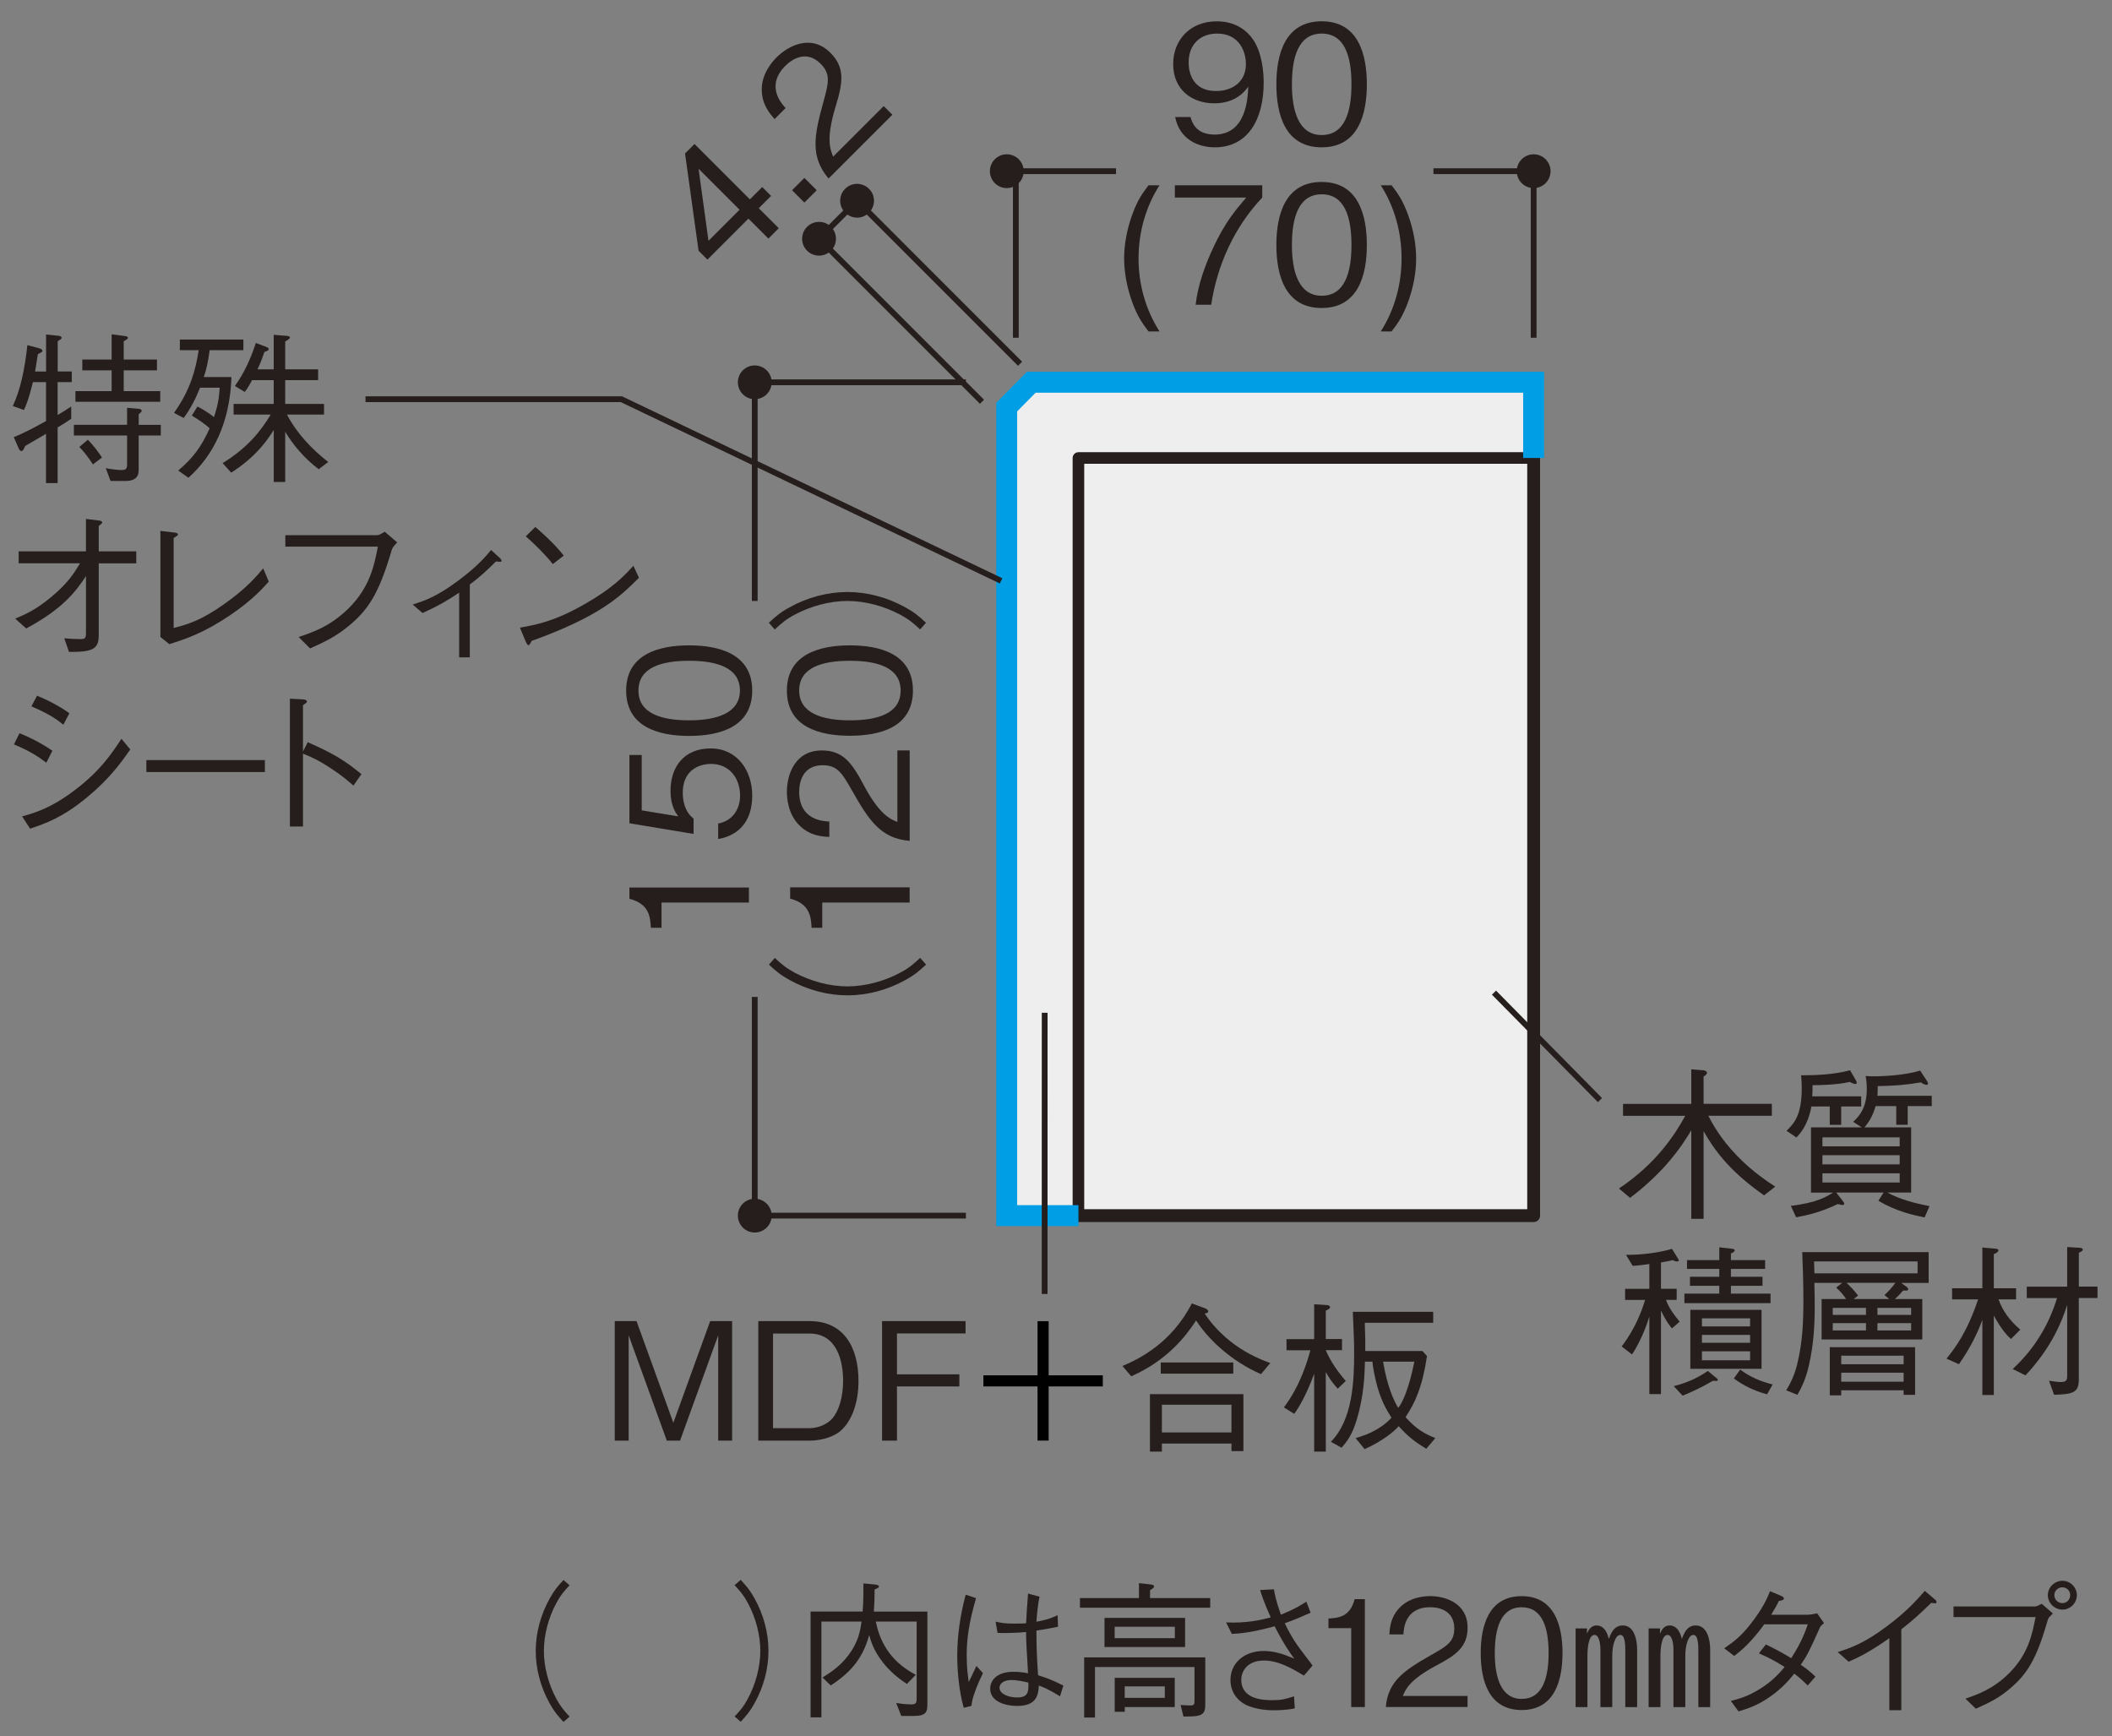 <?xml version="1.0" encoding="UTF-8"?>
<svg xmlns="http://www.w3.org/2000/svg" version="1.1" viewBox="0 0 500 411">
  <rect x="0" y="0" width="500" height="411" fill="#808080" stroke="none"/>
  <defs>
    <style>
      .cls-1 {
        fill: #251e1c;
      }

      .cls-2 {
        stroke-width: 2.74px;
      }

      .cls-2, .cls-3 {
        fill: #eee;
        stroke-linecap: round;
        stroke-linejoin: round;
      }

      .cls-2, .cls-3, .cls-4 {
        stroke: #251e1c;
      }

      .cls-3 {
        stroke-width: 3.04px;
      }

      .cls-4 {
        stroke-width: 1.37px;
      }

      .cls-4, .cls-5 {
        fill: none;
      }

      .cls-5 {
        stroke: #009ee5;
        stroke-miterlimit: 10;
        stroke-width: 4.95px;
      }
    </style>
  </defs>
  <!-- Generator: Adobe Illustrator 28.7.1, SVG Export Plug-In . SVG Version: 1.2.0 Build 142)  -->
  <g>
    <g id="_レイヤー_1" data-name="レイヤー_1">
      <g>
        <g>
          <g>
            <rect class="cls-3" x="250.59" y="101.51" width="112.49" height="186.29"/>
            <polygon class="cls-2" points="255.31 287.8 255.31 108.43 363.07 108.43 363.07 90.5 244.14 90.5 238.33 96.38 238.33 287.8 255.31 287.8"/>
          </g>
          <polyline class="cls-5" points="363.07 108.43 363.07 90.5 244.14 90.5 238.33 96.38 238.33 287.8 255.31 287.8"/>
        </g>
        <path class="cls-1" d="M242.35,40.53c0-2.21-1.8-4-4.01-4s-3.99,1.79-3.99,4,1.79,4,3.99,4,4.01-1.78,4.01-4Z"/>
        <circle class="cls-1" cx="363.08" cy="40.53" r="4"/>
        <polyline class="cls-4" points="363.08 79.96 363.08 40.53 339.36 40.53"/>
        <polyline class="cls-4" points="264.21 40.53 240.49 40.53 240.49 79.96"/>
        <g>
          <path class="cls-1" d="M287.59,34.88c-3.84,0-8.33-1.82-9.38-7.17h3.64c.31,1.05,1.12,4.15,5.69,4.15,7.48,0,7.86-8.48,7.98-11.35-.74,1.01-2.87,3.95-8.06,3.95s-9.72-3.14-9.72-9.3c0-5.66,3.99-10.11,10.31-10.11,4.49,0,7.17,2.21,8.6,4.3,2.21,3.21,2.52,8.06,2.52,10.19,0,8.87-3.84,15.34-11.58,15.34ZM288.14,7.95c-3.91,0-6.74,2.48-6.74,6.86,0,2.4.97,6.74,6.47,6.74,4.07,0,7.09-2.32,7.09-6.39,0-2.71-1.4-7.21-6.82-7.21Z"/>
          <path class="cls-1" d="M312.9,34.88c-8.68,0-10.73-7.79-10.73-14.92s2.05-14.92,10.73-14.92,10.69,7.86,10.69,14.92-2.01,14.92-10.69,14.92ZM312.9,7.95c-5.54,0-7.05,5.66-7.05,12.01s1.63,12.01,7.05,12.01,7.05-5.42,7.05-12.01-1.59-12.01-7.05-12.01Z"/>
          <path class="cls-1" d="M271.9,78.46c-1.43-1.9-2.63-3.49-3.91-7.09-1.24-3.49-1.86-7.05-1.86-10.19,0-3.29.66-6.86,1.86-10.19,1.28-3.64,2.48-5.19,3.91-7.13h2.6c-3.29,5.15-4.96,11.2-4.96,17.32s1.67,12.13,4.96,17.28h-2.6Z"/>
          <path class="cls-1" d="M286.74,72.15h-3.68c.54-4.77,2.21-9.3,4.22-13.64,2.75-5.85,5.08-8.6,7.75-11.74h-16.89v-2.91h20.69v2.91c-6.59,6.97-10.65,15.88-12.09,25.38Z"/>
          <path class="cls-1" d="M312.9,72.92c-8.68,0-10.73-7.79-10.73-14.92s2.05-14.92,10.73-14.92,10.69,7.86,10.69,14.92-2.01,14.92-10.69,14.92ZM312.9,46c-5.54,0-7.05,5.66-7.05,12.01s1.63,12.01,7.05,12.01,7.05-5.42,7.05-12.01-1.59-12.01-7.05-12.01Z"/>
          <path class="cls-1" d="M333.4,71.37c-1.32,3.6-2.48,5.19-3.95,7.09h-2.56c3.29-5.15,4.92-11.16,4.92-17.28s-1.63-12.17-4.92-17.32h2.56c1.47,1.94,2.63,3.49,3.95,7.13,1.2,3.33,1.86,6.9,1.86,10.19s-.62,6.7-1.86,10.19Z"/>
        </g>
        <g>
          <path class="cls-1" d="M178.68,94.51c-2.21,0-3.99-1.78-3.99-4s1.78-3.99,3.99-3.99,4.01,1.78,4.01,3.99-1.8,4-4.01,4Z"/>
          <path class="cls-1" d="M178.68,291.8c-2.21,0-3.99-1.79-3.99-4s1.78-4,3.99-4,4.01,1.79,4.01,4-1.8,4-4.01,4Z"/>
          <g>
            <polyline class="cls-4" points="178.68 142.28 178.68 90.51 228.67 90.51"/>
            <polyline class="cls-4" points="228.67 287.8 178.68 287.8 178.68 236.03"/>
          </g>
        </g>
        <g>
          <path class="cls-1" d="M177.31,213.68h-20.7v5.97h-2.52c-.15-2.52-.35-5.66-5.08-6.86v-2.67h28.29v3.57Z"/>
          <path class="cls-1" d="M178.08,188.37c0,6.12-3.22,9.42-8.06,10.27v-3.68c3.37-.58,5.19-3.37,5.19-6.59,0-3.99-2.4-7.52-6.94-7.52-1.32,0-6.63.47-6.63,6.86,0,1.74.43,4.5,2.56,6.08v3.64l-15.19-2.52v-16.16h2.91v13.1l8.64,1.43c-.7-1.01-1.82-2.64-1.82-6.05,0-5.78,3.29-10.04,9.5-10.04s9.84,5.15,9.84,11.16Z"/>
          <path class="cls-1" d="M178.08,163.49c0,8.68-7.79,10.74-14.92,10.74s-14.92-2.05-14.92-10.74,7.87-10.7,14.92-10.7,14.92,2.01,14.92,10.7ZM151.15,163.49c0,5.54,5.66,7.05,12.01,7.05s12.01-1.63,12.01-7.05-5.43-7.05-12.01-7.05-12.01,1.59-12.01,7.05Z"/>
          <path class="cls-1" d="M183.42,226.78c1.63,1.51,2.6,2.36,4.69,3.49,3.84,2.05,8.33,3.26,12.52,3.26s8.68-1.2,12.52-3.26c2.09-1.12,3.06-1.98,4.69-3.49l1.4,1.59c-1.67,1.55-2.75,2.48-4.88,3.64-4.22,2.36-9.03,3.64-13.72,3.64s-9.5-1.28-13.72-3.64c-2.13-1.16-3.22-2.09-4.88-3.64l1.4-1.59Z"/>
          <path class="cls-1" d="M194.66,213.68v5.97h-2.52c-.15-2.52-.35-5.66-5.08-6.9v-2.67h28.29v3.6h-20.7Z"/>
          <path class="cls-1" d="M215.36,199.07c-6.74-.54-9.57-4.69-13.6-11.82-2.4-4.19-3.45-6.08-7.02-6.08-4.46,0-5.54,3.64-5.54,6.28,0,6.67,5.62,6.98,7.13,7.05v3.64c-1.63-.08-4.38-.23-6.82-2.48-2.98-2.71-3.22-6.74-3.22-8.18,0-4.03,1.86-9.81,8.26-9.81,5,0,7.09,2.87,9.88,8.1,3.76,7.09,6.24,8.1,8.02,8.84v-16.94h2.91v21.39Z"/>
          <path class="cls-1" d="M201.21,152.79c7.09,0,14.92,2.01,14.92,10.7s-7.79,10.7-14.92,10.7-14.92-2.02-14.92-10.7,7.87-10.7,14.92-10.7ZM201.21,170.54c6.63,0,12.01-1.63,12.01-7.05s-5.43-7.05-12.01-7.05-12.01,1.59-12.01,7.05,5.66,7.05,12.01,7.05Z"/>
          <path class="cls-1" d="M217.84,149.03c-1.63-1.51-2.6-2.36-4.69-3.49-3.84-2.05-8.33-3.26-12.52-3.26s-8.68,1.2-12.52,3.26c-2.09,1.12-3.06,1.98-4.69,3.49l-1.4-1.59c1.67-1.55,2.75-2.48,4.88-3.64,4.22-2.36,9.03-3.64,13.72-3.64s9.5,1.28,13.72,3.64c2.13,1.16,3.22,2.09,4.88,3.64l-1.4,1.59Z"/>
        </g>
        <g>
          <polyline class="cls-4" points="241.49 86.12 202.91 47.53 193.9 56.53 232.48 95.12"/>
          <path class="cls-1" d="M196.73,53.69c-1.56-1.55-4.09-1.55-5.66.01-1.56,1.55-1.56,4.09,0,5.65,1.57,1.56,4.09,1.56,5.66,0,1.57-1.56,1.57-4.09,0-5.66Z"/>
          <path class="cls-1" d="M205.73,44.7c-1.56-1.56-4.09-1.56-5.65,0-1.57,1.56-1.56,4.09,0,5.65,1.56,1.56,4.09,1.57,5.66,0,1.56-1.56,1.56-4.09,0-5.65Z"/>
        </g>
        <g>
          <path class="cls-1" d="M179.64,49.3l4.73,4.73-2.46,2.46-4.73-4.73-9.7,9.7-2.1-2.1-3.2-23.03,2.24-2.24,13.11,13.11,2.92-2.92,2.1,2.1-2.92,2.92ZM165.38,39.96l2.35,17.05,7.35-7.35-9.7-9.7Z"/>
          <path class="cls-1" d="M190.43,47.96l-2.92-2.92,2.92-2.92,2.92,2.92-2.92,2.92Z"/>
          <path class="cls-1" d="M196.14,42.25c-4.34-5.16-3.42-10.08-1.26-17.92,1.28-4.67,1.89-6.75-.63-9.26-3.14-3.14-6.48-1.34-8.33.52-4.7,4.7-.96,8.88.06,10l-2.6,2.6c-1.07-1.23-2.9-3.28-3.03-6.58-.22-3.99,2.49-7.02,3.47-8,2.84-2.84,8.25-5.63,12.76-1.12,3.52,3.52,2.98,7.08,1.26,12.68-2.35,7.71-1.31,10.11-.6,11.91l11.97-11.97,2.05,2.05-15.11,15.11Z"/>
        </g>
        <line class="cls-4" x1="247.32" y1="239.77" x2="247.31" y2="306.35"/>
        <g>
          <path class="cls-1" d="M170.03,341.06v-24.92l-9.03,24.92h-3.14l-9.03-24.92v24.92h-3.29v-28.29h5.15l8.72,24.07,8.72-24.07h5.19v28.29h-3.29Z"/>
          <path class="cls-1" d="M199.02,338.74c-1.98,1.71-5.15,2.33-7.29,2.33h-12.21v-28.29h12.21c7.75,0,11.51,5.81,11.51,14.22,0,5.35-1.71,9.54-4.22,11.74ZM191.65,315.72h-8.64v22.4h8.64c2.33,0,4.42-1.16,5.35-2.25,1.55-1.74,2.6-5.04,2.6-8.95,0-4.61-1.4-11.2-7.95-11.2Z"/>
          <path class="cls-1" d="M212.35,315.68v9.69h14.77v2.87h-14.77v12.83h-3.53v-28.29h19.77v2.91h-16.24Z"/>
          <path d="M232.81,325.61h12.82v-12.82h2.63v12.82h12.82v2.63h-12.82v12.82h-2.63v-12.82h-12.82v-2.63Z"/>
          <path class="cls-1" d="M298.52,325.33c-6.74-2.95-12.29-7.95-15.35-12.71-2.48,3.8-6.86,9.46-15.35,13.22l-2.09-2.44c3.99-1.67,11.63-5.46,16.43-14.81l3.14,1.16c.54.19.74.54.74.7,0,.39-.5.46-.85.54.81,1.16,2.64,3.84,6.12,6.59,2.83,2.25,6.05,3.92,9.42,5.12l-2.21,2.64ZM291.54,343.54v-1.78h-16.47v1.9h-2.83v-13.6h22.13v13.49h-2.83ZM274.8,325.21v-2.64h17.17v2.64h-17.17ZM291.54,332.58h-16.47v6.55h16.47v-6.55Z"/>
          <path class="cls-1" d="M316.7,328.78c-1.4-1.55-2.05-2.56-2.83-3.95v18.84h-2.75v-18.45c-1.71,4.77-3.76,8.29-4.73,9.5l-2.44-1.51c3.95-5.27,5.5-10.81,6.28-13.53h-5.66v-2.64h6.55v-8.26l2.91.19c.19,0,.85.08.85.5,0,.35-.46.58-1.01.81v6.74h3.84v2.64h-3.84c1.12,2.67,2.83,5.08,4.73,7.29l-1.9,1.82ZM337.67,343c-2.95-1.78-4.42-3.02-6.55-5.35-.85,1.05-3.8,3.57-8.06,5.43l-2.13-2.6c1.55-.47,3.22-.97,5.43-2.33,1.94-1.2,2.71-2.13,3.06-2.52-1.16-1.82-2.71-4.3-3.8-9.15-.5-2.13-.7-3.76-.7-4.11h-1.78c-.08,3.02-.23,8.02-1.9,13.6-1.09,3.72-2.4,5.39-3.64,6.78l-2.52-1.4c5.19-5.27,5.5-14.38,5.5-21.12,0-2.56-.04-3.26-.31-9.65h19.03v2.6h-16.2c.12,3.53.15,4.77.12,6.67h13.53l1.08,1.2c-1.12,7.48-2.83,11.05-5.08,14.46,2.71,3.02,4.61,3.95,7.05,4.96l-2.13,2.52ZM327.43,322.38c.54,3.06,1.51,7.48,3.57,10.93.78-.81,2.48-4.07,3.84-10.93h-7.4Z"/>
        </g>
        <g>
          <path class="cls-1" d="M13.64,90.47v7.79c1.51-.89,1.9-1.16,3.22-2.02v2.91c-1.36.93-1.82,1.2-3.22,2.05v13.18h-2.75v-11.67c-1.59.93-3.26,1.9-4.92,2.87-.39.89-.58,1.2-.89,1.2s-.54-.35-.62-.54l-1.2-2.75c2.64-1.05,5.15-2.44,7.64-3.8v-9.22h-3.1c-.97,3.92-1.59,5.43-2.13,6.59l-2.64-.93c1.82-3.88,2.83-8.68,3.45-14.42l2.91.78c.43.12.66.35.66.58s-.12.27-1.08.78c-.19,1.24-.47,2.98-.66,4.11h2.6v-8.76l3.06.31c.31.04.62.23.62.46,0,.27-.35.46-.93.81v7.17h3.33v2.52h-3.33ZM32.83,103.1v8.25c0,1.78-1.16,2.52-3.06,2.52h-3.6l-1.12-3.02c1.55.27,2.83.43,3.76.43.62,0,1.28-.04,1.28-1.24v-6.94h-12.6v-2.52h12.6v-4.03l2.71.23c.27.04.74.12.74.47,0,.23-.23.46-.7.81v2.52h5.23v2.52h-5.23ZM17.86,95.12v-2.52h8.57v-4.92h-6.94v-2.56h6.94v-5.97l3.29.43c.46.08.58.27.58.39,0,.19-.19.39-1.01.81v4.34h7.87v2.56h-7.87v4.92h8.64v2.52h-20.08ZM22.01,109.96c-1.16-1.78-2.02-2.87-3.22-4.15l2.02-1.71c1.43,1.51,2.36,2.75,3.33,4.22l-2.13,1.63Z"/>
          <path class="cls-1" d="M46.74,96.24c1.24.62,2.98,1.71,3.91,2.52,1.09-3.25,1.2-4.77,1.36-6.98h-4.65c-1.01,2.56-2.25,5-3.88,7.17l-2.29-1.2c3.88-5.43,5.12-10.19,5.85-14.84h-4.46v-2.52h15.04v2.52h-7.98c-.39,2.83-.81,4.73-1.4,6.36h6.55c-.35,10.85-4.34,18.64-10.19,23.84l-2.4-1.71c3.45-2.95,5.39-5.46,7.44-10-1.24-1.12-2.21-1.74-4.22-3.02l1.32-2.13ZM67.94,98.14c2.33,4.46,5.81,8.14,9.77,11.24l-2.25,1.71c-3.41-2.56-6.12-5.81-7.94-8.88v11.9h-2.71v-12.33c-3.41,5.62-7.71,8.6-10.08,10.12l-2.02-2.25c6.05-3.76,9.03-7.64,11.39-11.51h-8.8v-2.52h9.5v-5.62h-5.15c-.31.66-1.05,2.02-1.71,2.79l-2.33-1.4c2.25-3.18,3.68-6.32,4.96-10.19l2.56.97c.23.08.47.23.47.46,0,.31-.08.35-1.01.7-.23.7-.74,2.21-1.63,4.11h3.84v-8.18l3.22.27c.08,0,.62.04.62.39,0,.27-.74.7-1.12.93v6.59h7.79v2.56h-7.79v5.62h9.19v2.52h-8.76Z"/>
          <path class="cls-1" d="M20.35,136.39c-2.36,3.6-5.46,7.75-14.15,12.4l-2.6-2.33c2.13-.89,4.81-2.01,8.53-5.12,4.07-3.37,5.5-5.81,6.82-7.98H4.42v-2.83h15.93v-7.67l3.22.39c.31.04.62.19.62.43,0,.19-.08.27-.81.85v6.01h8.88v2.83h-8.88v17.05c0,3.37-1.63,3.95-7.05,3.92l-1.12-3.22c1.2.12,2.95.19,3.68.19,1.28,0,1.47-.15,1.47-1.63v-13.29Z"/>
          <path class="cls-1" d="M37.98,125.69l3.29.39c.5.04.85.19.85.46,0,.23-.12.27-1.01.85v21.28c3.18-.81,6.36-1.67,12.09-5.74,5.23-3.72,7.44-6.4,9.11-8.37l1.32,3.14c-1.67,1.82-3.95,4.42-9.15,7.95-6.24,4.22-10.43,5.58-14.38,6.86l-2.13-1.71v-25.11Z"/>
          <path class="cls-1" d="M67.55,129.41v-2.71h21.82c.31,0,1.05-.39,1.71-.81l2.95,2.52c-1.01,1.12-1.12,1.24-1.32,1.9-3.02,10.23-5.46,14.15-10.66,18.29-2.79,2.21-5.12,3.33-8.64,4.92l-2.71-2.71c3.22-1.08,7.4-2.48,11.67-6.63,5.15-5.04,6.2-10.15,7.09-14.77h-21.9Z"/>
          <path class="cls-1" d="M108.71,140.3c-2.52,1.71-4.77,3.06-8.68,4.84l-2.33-2.02c2.91-.93,5.7-1.86,10.85-5.7,4.5-3.37,6.4-5.62,7.71-7.21l1.82,1.67c.31.27.66.58.66.89,0,.19-.12.23-.39.23-.16,0-.78-.04-.93-.08-2.33,2.29-3.84,3.72-6.2,5.46v17.25h-2.52v-15.35Z"/>
          <path class="cls-1" d="M151.27,136.78c-4.34,4.34-9.07,9.07-25.42,14.96-.04.08-.46,1.01-.7,1.01-.31,0-.5-.47-.74-.97l-1.32-3.18c3.84-.7,8.06-1.43,15.19-5.5,6.74-3.8,9.46-6.74,11.67-9.15l1.32,2.83ZM130.88,133.56c-1.9-2.4-4.11-4.53-6.4-6.59l2.25-2.21c1.2,1.01,4.5,3.92,6.74,6.78l-2.6,2.01Z"/>
          <path class="cls-1" d="M4.61,173.59c2.09.81,5.12,2.29,7.79,4.15l-1.43,2.83c-2.21-1.67-4.03-2.79-7.67-4.34l1.32-2.64ZM30.85,177.43c-2.13,3.02-4.81,6.86-10.27,11.36-5.81,4.81-9.81,6.16-13.45,7.4l-1.9-2.91c3.02-.85,6.78-1.9,12.4-6.16,6.12-4.61,8.8-8.68,11.12-12.21l2.09,2.52ZM8.76,164.71c2.33.93,5.15,2.36,7.67,4.15l-1.43,2.71c-1.71-1.36-3.49-2.6-7.56-4.34l1.32-2.52Z"/>
          <path class="cls-1" d="M34.65,182.78v-2.83h28.06v2.83h-28.06Z"/>
          <path class="cls-1" d="M72.86,175.72c6.59,2.87,9.19,4.69,12.71,7.56l-1.9,2.71c-1.16-1.01-2.64-2.33-5.31-4.07-3.1-2.05-4.88-2.79-6.63-3.49v17.25h-3.1v-30.27l2.95.16c.19,0,1.08.04,1.08.54,0,.23-.31.43-.93.85v10.97l1.12-2.21Z"/>
        </g>
        <g>
          <path class="cls-1" d="M417.65,283.02c-7.21-5.08-11.2-9.65-14.34-15.23v20.77h-2.91v-20.97c-.89,1.47-2.71,4.53-6.08,8.33-2.56,2.83-5.39,5.39-8.41,7.67l-2.64-2.21c8.72-5.81,13.18-12.6,15.7-17.21h-14.73v-2.83h16.16v-8.18l2.87.23c.54.04.85.39.85.58,0,.39-.58.78-.81.89v6.47h16.16v2.83h-15.04c.85,1.63,2.75,5.31,6.86,9.53,3.6,3.72,7.21,6.08,8.99,7.25l-2.64,2.05Z"/>
          <path class="cls-1" d="M428.85,261.94c-.58,3.02-1.67,5.46-3.57,7.36l-2.33-1.59c1.94-1.86,3.6-3.84,3.6-10.15,0-1.32-.08-2.17-.15-2.98,2.87,0,7.79-.12,11.59-1.2l1.32,2.29c.12.16.27.5.27.7,0,.27-.31.27-.35.27-.35,0-.93-.27-1.32-.5-2.83.7-7.29.78-8.8.78,0,.89,0,1.86-.08,2.64h11.59v2.4h-4.73v4.34h-2.71v-4.34h-4.34ZM455.63,288.22c-2.36-.46-6.82-1.43-10.93-3.95l1.24-1.94h-11.24l1.55,1.98c.23.31.35.46.35.66,0,.31-.27.31-.43.31-.23,0-.46-.04-1.08-.23-3.02,1.43-5.85,2.44-9.88,3.14l-1.24-2.71c6.2-.7,8.68-2.29,10-3.14h-5.23v-15.43h12.01l-2.02-1.32c1.67-1.55,3.22-3.57,3.22-7.79,0-1.36-.15-2.29-.27-3.06.66.04.97.08,1.82.08,3.29,0,7.98-.39,11.08-1.36l1.55,2.36c.19.31.31.54.31.74,0,.15-.12.27-.35.27-.5,0-.97-.31-1.32-.58-3.45.58-6.01.81-10.23.89,0,1.4-.04,1.78-.08,2.29h12.87v2.44h-5.7v4.42h-2.71v-4.42h-4.88c-.7,2.29-1.36,3.49-2.64,5.04h11.05v15.43h-5.62c3.06,1.67,6.51,2.52,9.96,3.22l-1.16,2.67ZM449.74,271.4v-2.13h-18.29v2.13h18.29ZM449.74,275.66v-2.17h-18.29v2.17h18.29ZM449.74,279.96v-2.17h-18.29v2.17h18.29Z"/>
          <path class="cls-1" d="M390.48,299.26c-.81.12-2.87.39-3.95.43l-1.59-2.6c1.28.04,6.67-.12,10.89-1.43l1.43,2.33c.15.27.19.31.19.39,0,.23-.23.27-.39.27-.47,0-.74-.16-1.01-.31-1.01.23-1.67.35-2.83.54v6.24h3.72v2.63h-2.52c.66,1.94,1.94,3.57,3.22,5.16l-1.82,1.59c-.93-1.08-1.67-2.33-2.6-4.22v19.77h-2.75v-18.37c-1.4,4.69-3.57,8.25-4.11,8.99l-2.44-1.9c3.29-4.3,4.88-8.72,5.54-11.01h-4.73v-2.63h5.74v-5.85ZM396.26,328.17c3.18-.81,5.66-1.94,8.06-3.6l2.02,1.67c.16.12.35.27.35.43,0,.23-.27.27-.47.27-.27,0-.5-.04-.7-.04-2.79,1.63-4.84,2.56-7.17,3.53l-2.09-2.25ZM407.03,295.3l2.98.35c.27.04.66.08.66.35,0,.39-.54.62-.89.74v1.59h8.1v2.09h-8.1v1.86h7.48v2.13h-7.48v1.86h9.38v2.25h-20.39v-2.25h8.26v-1.86h-6.94v-2.13h6.94v-1.86h-7.64v-2.09h7.64v-3.02ZM400.17,310.11h16.86v13.95h-16.86v-13.95ZM414.32,314.02v-1.9h-11.4v1.9h11.4ZM414.32,317.9v-1.86h-11.4v1.86h11.4ZM414.32,322.05v-2.13h-11.4v2.13h11.4ZM411.99,324.25c2.25,1.74,4.92,2.83,7.67,3.53l-1.32,2.33c-3.37-.93-5.7-2.17-7.87-3.76l1.51-2.09Z"/>
          <path class="cls-1" d="M450.05,303.71l1.32.93c.19.16.39.39.39.58,0,.39-.5.35-1.2.31-.62.74-1.24,1.4-1.98,2.02h6.51v9.57h-23.84v-9.57h5.81c-.62-1.01-1.59-2.02-2.36-2.71l1.43-1.12h-6.59c.04,1.94.08,3.68.08,5.35,0,4.65-.23,9.15-1.36,14.11-.85,3.84-2.17,6.05-2.75,7.05l-2.64-1.08c.58-.93,1.82-2.98,2.6-6.16,1.32-5.39,1.47-10.27,1.47-15.39,0-3.95-.16-8.49-.27-11.16h29.92v7.29h-6.55ZM453.96,298.64h-24.49c.04.81.04,1.01.08,2.83h24.42v-2.83ZM450.67,330.22v-1.08h-14.77v1.2h-2.71v-11.39h20.19v11.28h-2.71ZM441.76,309.64h-7.87v1.67h7.87v-1.67ZM441.76,313.25h-7.87v1.74h7.87v-1.74ZM450.67,320.96h-14.77v2.02h14.77v-2.02ZM450.67,324.99h-14.77v2.13h14.77v-2.13ZM437.14,303.71c.66.62,1.78,1.71,2.75,3.02l-1.05.81h8.41l-1.12-.93c1.16-1.08,1.67-1.67,2.6-2.91h-11.59ZM452.45,309.64h-7.98v1.67h7.98v-1.67ZM452.45,313.25h-7.98v1.74h7.98v-1.74Z"/>
          <path class="cls-1" d="M476.09,317.01c-.74-.66-2.09-1.94-4.07-5.54v18.8h-2.71v-17.79c-1.2,3.22-2.75,6.47-5.54,10.5l-2.95-1.32c2.13-2.6,4.92-6.39,7.48-14.03h-6.16v-2.63h7.17v-9.65l3.1.27c.23.04.7.08.7.39,0,.46-.81.81-1.09.89v8.1h5.27v2.63h-4.15c.97,2.71,2.56,4.92,5.15,7.17l-2.21,2.21ZM492.14,307.32v19.26c0,3.1-1.28,3.49-5.85,3.64l-1.2-3.33c1.24.19,2.09.31,2.79.31,1.51,0,1.51-.62,1.51-1.82v-16.43c-1.24,3.84-3.64,10.04-9.88,16.67l-3.02-1.51c2.52-2.33,4.73-4.96,6.51-7.91,1.71-2.75,3.02-5.74,3.99-8.88h-7.17v-2.71h9.57v-9.38l2.95.19c.23,0,.74.08.74.39,0,.35-.47.58-.93.77v8.02h4.42v2.71h-4.42Z"/>
        </g>
        <line class="cls-4" x1="353.69" y1="235.01" x2="378.78" y2="260.45"/>
        <polyline class="cls-4" points="237 137.52 147.11 94.51 86.53 94.51"/>
      </g>
      <g>
        <path class="cls-1" d="M134.85,375.31c-1.37,1.47-2.14,2.34-3.15,4.24-1.86,3.46-2.94,7.53-2.94,11.31s1.08,7.84,2.94,11.31c1.02,1.89,1.79,2.77,3.15,4.24l-1.44,1.26c-1.4-1.5-2.24-2.49-3.29-4.41-2.14-3.82-3.29-8.16-3.29-12.39s1.16-8.58,3.29-12.39c1.05-1.93,1.89-2.91,3.29-4.41l1.44,1.26Z"/>
        <path class="cls-1" d="M173.91,406.39c1.37-1.47,2.14-2.35,3.15-4.24,1.85-3.47,2.94-7.53,2.94-11.31s-1.08-7.84-2.94-11.31c-1.02-1.89-1.79-2.77-3.15-4.24l1.44-1.26c1.4,1.51,2.24,2.49,3.29,4.41,2.14,3.82,3.29,8.16,3.29,12.39s-1.15,8.58-3.29,12.39c-1.05,1.92-1.89,2.91-3.29,4.41l-1.44-1.26Z"/>
        <path class="cls-1" d="M216.44,406.25h-3.08l-1.19-3.08c.74.14,2.17.35,3.61.35,1.23,0,1.23-.53,1.23-1.72v-17.89h-9.66c1.09,5.74,4.31,9.91,9.45,12.6l-2.1,2.17c-2.1-1.37-4.03-3.01-5.6-5-2.35-2.94-2.98-5.36-3.33-6.58-1.65,6.16-5.08,9.28-9.1,11.94l-1.93-1.89c2.14-1.37,4.13-2.66,6.13-5.29,2.31-3.08,2.8-5.71,3.08-7.95h-9.49v22.68h-2.56v-25.06h12.32c.14-1.71.21-3.26.18-6.65l2.8.25c.7.07.88.31.88.49,0,.28-.42.46-1.02.67,0,2.17-.07,3.36-.18,5.25h12.67v21.91c0,1.68-.17,2.8-3.12,2.8Z"/>
        <path class="cls-1" d="M228.16,404.33c-1.19-4.13-1.54-9.24-1.54-12.29,0-4.9.73-9.77,2-14.49l2.45.8c-1.72,5.99-2.21,9.73-2.21,13.44,0,3.15.25,4.66.49,6.44.28-.59,1.58-3.29,1.82-3.82l1.54,1.72c-.35.74-.91,1.79-1.61,3.61-.91,2.38-.98,3.08-1.12,4.13l-1.82.46ZM250.95,401.6c-2.66-1.64-3.82-2.1-5.01-2.55-.14,2.17-.42,4.83-5.18,4.83-2.49,0-6.34-.88-6.34-4.09,0-1.82,1.44-3.99,5.46-3.99,1.16,0,2.38.11,3.5.35-.38-6.69-.46-7.46-.46-9.77-2.56.25-5.36.28-6.76.21l-.46-2.66c1.29.28,2.1.46,4.38.46,1.4,0,2.07-.04,2.84-.07.07-1.68.28-4.69.46-7.04l2.73.74c-.53,2.38-.67,5.08-.74,5.92,2.77-.49,3.99-1.05,5.01-1.54l.1,2.73c-1.23.25-2.56.53-5.11.91,0,2.52.04,6.09.39,10.57,1.75.56,3.4,1.12,5.99,2.45l-.8,2.55ZM239.57,397.75c-2.62,0-2.94,1.33-2.94,1.82,0,1.44,2.03,2.31,4.2,2.31,2.66,0,2.7-1.47,2.62-3.54-1.65-.38-3.04-.59-3.89-.59Z"/>
        <path class="cls-1" d="M255.67,380.63v-2.28h13.97v-3.54l2.84.32c.21.03.73.1.73.45,0,.32-.25.46-.95.91v1.86h14.25v2.28h-30.84ZM284.3,405.97c-.84.38-1.96.42-4.13.42l-.67-2.73c.81.04,1.79.11,2.17.11,1.12,0,1.12-.25,1.12-1.37v-7.74h-23.56v11.97h-2.56v-14.25h28.67v10.71c0,1.33,0,2.38-1.05,2.87ZM261.48,389.94v-6.9h19.08v6.9h-19.08ZM278.14,385.14h-14.25v2.7h14.25v-2.7ZM266.28,404.15v1.12h-2.38v-8.05h14.21v6.93h-11.83ZM275.76,399.25h-9.49v2.73h9.49v-2.73Z"/>
        <path class="cls-1" d="M301.59,376.25c.21,1.26.46,2.62,1.65,6.02,3.33-1.33,4.73-2.24,6.02-3.08l1.02,2.63c-2.87,1.26-3.89,1.68-6.13,2.49,1.82,3.71,2.87,5.11,5.01,7.91,1.12,1.47,1.26,1.61,1.57,2.1l-2.03,2.38c-2.7-1.61-5.99-3.57-9.45-3.57-4.03,0-5.39,2.62-5.39,4.52,0,4.73,5.29,4.87,7.39,4.87s2.84-.21,5.11-.91l.17,2.84c-2,.46-4.38.46-5.11.46-1.58,0-3.57-.21-5.57-.91-2.38-.84-4.55-2.94-4.55-6.27,0-3.89,3.12-6.86,7.91-6.86,2,0,3.99.56,5.18,1.02,1.37.56,1.4.56,2.03.8-.88-1.16-2.35-3.15-4.66-7.67-5.39,1.47-7.91,1.68-10.12,1.82l-1.37-2.73c4.83.21,8.19-.56,10.57-1.19-1.58-3.47-2.14-5.25-2.52-6.48l3.26-.17Z"/>
        <path class="cls-1" d="M319.89,404.15v-18.69h-5.39v-2.27c2.27-.14,5.11-.32,6.2-4.59h2.42v25.55h-3.22Z"/>
        <path class="cls-1" d="M328.08,404.15c.52-6.09,4.27-8.65,10.68-12.29,3.81-2.17,5.53-3.12,5.53-6.34,0-4.03-3.29-5.01-5.67-5.01-6.02,0-6.3,5.08-6.37,6.44h-3.33c.1-1.47.25-3.96,2.28-6.16,2.42-2.7,6.09-2.91,7.35-2.91,3.64,0,8.89,1.68,8.89,7.46,0,4.52-2.63,6.44-7.32,8.93-6.44,3.43-7.32,5.64-8.02,7.25h15.33v2.62h-19.36Z"/>
        <path class="cls-1" d="M360.25,404.85c-7.84,0-9.7-7.04-9.7-13.48s1.86-13.48,9.7-13.48,9.66,7.11,9.66,13.48-1.82,13.48-9.66,13.48ZM360.25,380.52c-5.01,0-6.37,5.11-6.37,10.85s1.47,10.85,6.37,10.85,6.37-4.9,6.37-10.85-1.44-10.85-6.37-10.85Z"/>
        <path class="cls-1" d="M375.71,386.79c.56-1.47,1.4-1.96,2.24-1.96,2.1,0,2.7,2.31,2.94,3.19.49-1.37,1.23-3.19,3.29-3.19,2.77,0,3.4,3.5,3.4,5.71v13.62h-2.8v-13.27c0-1.19,0-3.82-1.16-3.82-1.26,0-1.93,2.59-1.93,4.94v12.15h-2.8v-13.48c0-2.13-.49-3.61-1.4-3.61-1.51,0-1.68,3.57-1.68,5.01v12.08h-2.8v-18.62h2.7v1.26ZM393,386.79c.56-1.47,1.4-1.96,2.24-1.96,2.1,0,2.7,2.31,2.94,3.19.49-1.37,1.23-3.19,3.26-3.19,2.8,0,3.43,3.5,3.43,5.71v13.62h-2.8v-13.27c0-1.19,0-3.82-1.16-3.82-1.26,0-1.93,2.59-1.93,4.94v12.15h-2.8v-13.48c0-2.13-.49-3.61-1.4-3.61-1.51,0-1.68,3.57-1.68,5.01v12.08h-2.8v-18.62h2.69v1.26Z"/>
        <path class="cls-1" d="M431.82,384.27c-.63.52-.7.63-.91.91-2.59,5.81-3.08,6.72-4.59,8.96,1.23.84,2.35,1.71,3.47,2.8l-1.82,2.1c-1.51-1.47-2.24-2.1-3.19-2.8-1.23,1.51-2.77,3.36-5.6,5.36-3.08,2.21-5.46,2.91-7.6,3.57l-1.82-2.48c1.82-.46,3.99-1.02,6.93-2.87,2.94-1.82,4.48-3.61,5.81-5.15-1.85-1.19-3.29-2-6.09-3.25l1.65-2.1c3.26,1.58,5.01,2.66,5.99,3.26,2.42-3.75,3.33-6.23,3.92-8.02h-10.29c-3.29,4.48-5.53,6.27-7.11,7.49l-2.38-1.82c2.21-1.5,4.31-2.98,7.25-7.07,2.35-3.26,3.12-5.25,3.6-6.44l2.73,1.15c.42.18.56.46.56.6,0,.38-.88.52-1.19.56-.49,1.02-.63,1.23-1.82,3.26h8.58c.6,0,1.68-.18,2.28-.35l1.65,2.35Z"/>
        <path class="cls-1" d="M447.29,404.89v-17.05c-4.1,2.87-6.62,4.27-9.66,5.57l-2.56-2.28c3.08-1.01,6.13-2,11.52-6.02,4.87-3.61,7.28-6.41,9.1-8.47l2.38,2.03c.14.07.39.35.39.63,0,.14-.04.28-.42.28-.25,0-.39-.04-.81-.11-2.94,2.8-3.92,3.78-7.11,6.27v19.15h-2.83Z"/>
        <path class="cls-1" d="M462.48,382.83v-2.49h19.32c.28,0,.84-.25,1.58-.63l2.62,2.28c-.88.88-.98.95-1.19,1.47-2.7,9.45-4.9,12.99-9.35,16.63-2.14,1.75-3.78,2.7-7.7,4.45l-2.45-2.38c2.91-1.02,6.62-2.31,10.33-6.02,4.52-4.52,5.43-9.07,6.27-13.3h-19.43ZM484.81,377.65c0-1.92,1.65-3.4,3.47-3.4s3.4,1.54,3.4,3.4-1.54,3.43-3.4,3.43-3.47-1.54-3.47-3.43ZM490.1,377.65c0-1.08-.84-1.85-1.86-1.85-.94,0-1.89.73-1.89,1.85,0,1.02.81,1.89,1.93,1.89,1.02,0,1.82-.84,1.82-1.89Z"/>
      </g>
    </g>
  </g>
</svg>